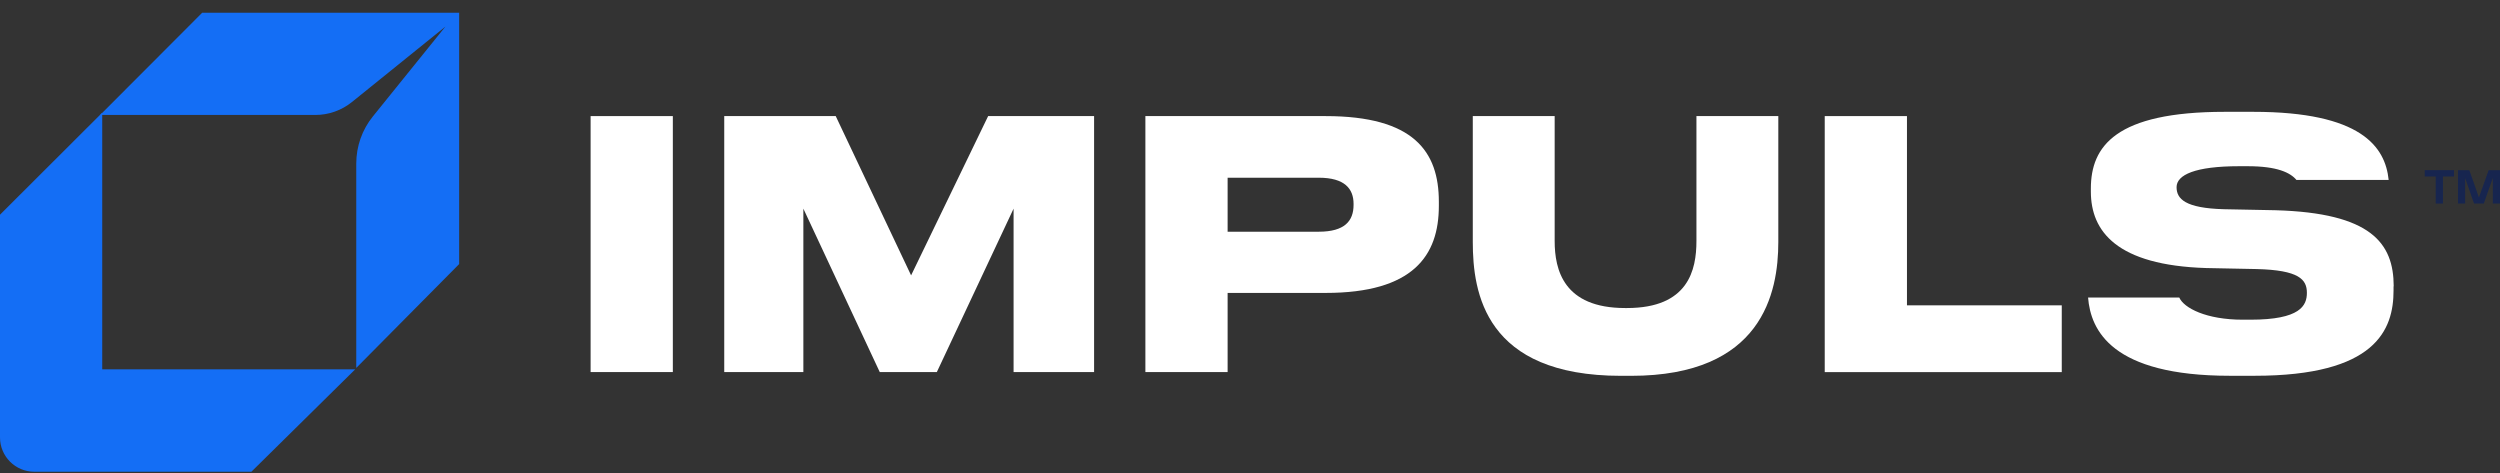 <svg xmlns="http://www.w3.org/2000/svg" width="148" height="28" viewBox="0 0 148 28" fill="none">
<rect x="0" y="0" width="148" height="28" fill="#333333" stroke="none"/>
<path d="M0 12.71V25.896C0 27.017 0.91 27.927 2.03 27.927H14.882L21.03 21.863H6.052V6.67L0 12.71Z" fill="#146EF5"></path>
<path d="M34.964 6.873H39.832V22.026H34.964V6.873Z" fill="white"></path>
<path d="M49.475 6.873L53.937 16.302L58.498 6.873H64.77V22.026H60.004V12.352L55.461 22.026H52.081L47.559 12.352V22.026H42.875V6.873H49.475Z" fill="white"></path>
<path d="M67.807 6.873H78.48C83.695 6.873 85.18 8.969 85.18 11.943V12.187C85.18 15.139 83.653 17.341 78.48 17.341H72.675V22.026H67.807V6.873ZM78.073 13.717C79.601 13.717 80.131 13.084 80.131 12.129V12.069C80.131 11.171 79.601 10.521 78.073 10.521H72.675V13.717H78.073Z" fill="white"></path>
<path d="M87.189 14.329V6.873H92.036V14.265C92.036 15.976 92.566 18.236 96.212 18.236H96.314C99.959 18.236 100.429 15.976 100.429 14.265V6.873H105.276V14.326C105.276 17.341 104.318 22.249 96.558 22.249H95.968C87.903 22.249 87.189 17.32 87.189 14.326V14.329Z" fill="white"></path>
<path d="M122.056 18.076V22.029H108.024V6.873H112.892V18.076H122.056Z" fill="white"></path>
<path d="M141.698 16.95V17.194C141.698 19.534 140.638 22.246 133.471 22.246H132.007C125.009 22.246 123.767 19.549 123.614 17.612H129.012C129.286 18.236 130.609 18.926 132.769 18.926H133.227C136.179 18.926 136.568 18.091 136.568 17.335C136.568 16.54 136.098 15.992 133.594 15.928L130.603 15.868C125.307 15.705 123.779 13.69 123.779 11.346V11.162C123.779 8.656 125.247 6.62 131.702 6.62H133.392C139.776 6.62 141.207 8.683 141.409 10.653H135.95C135.586 10.217 134.805 9.84 133.067 9.84H132.549C129.961 9.84 128.853 10.349 128.853 11.081C128.853 11.774 129.362 12.325 131.663 12.386L134.718 12.446C140.36 12.609 141.704 14.383 141.707 16.95H141.698Z" fill="white"></path>
<path d="M144.195 12.051V10.448H143.544V10.072H145.274V10.448H144.623V12.051H144.195Z" fill="#17254F"></path>
<path d="M145.936 10.539V12.051H145.512V10.075H146.184L146.753 11.69L147.328 10.075H148V12.051H147.575V10.53L147.042 12.051H146.464L145.936 10.539Z" fill="#17254F"></path>
<path d="M11.969 0.754L5.929 6.806H18.666C19.455 6.806 20.223 6.535 20.838 6.038L26.366 1.576L22.076 6.89C21.437 7.68 21.091 8.665 21.091 9.68V21.781L27.182 15.633V0.754H11.969Z" fill="#146EF5"></path>
</svg>